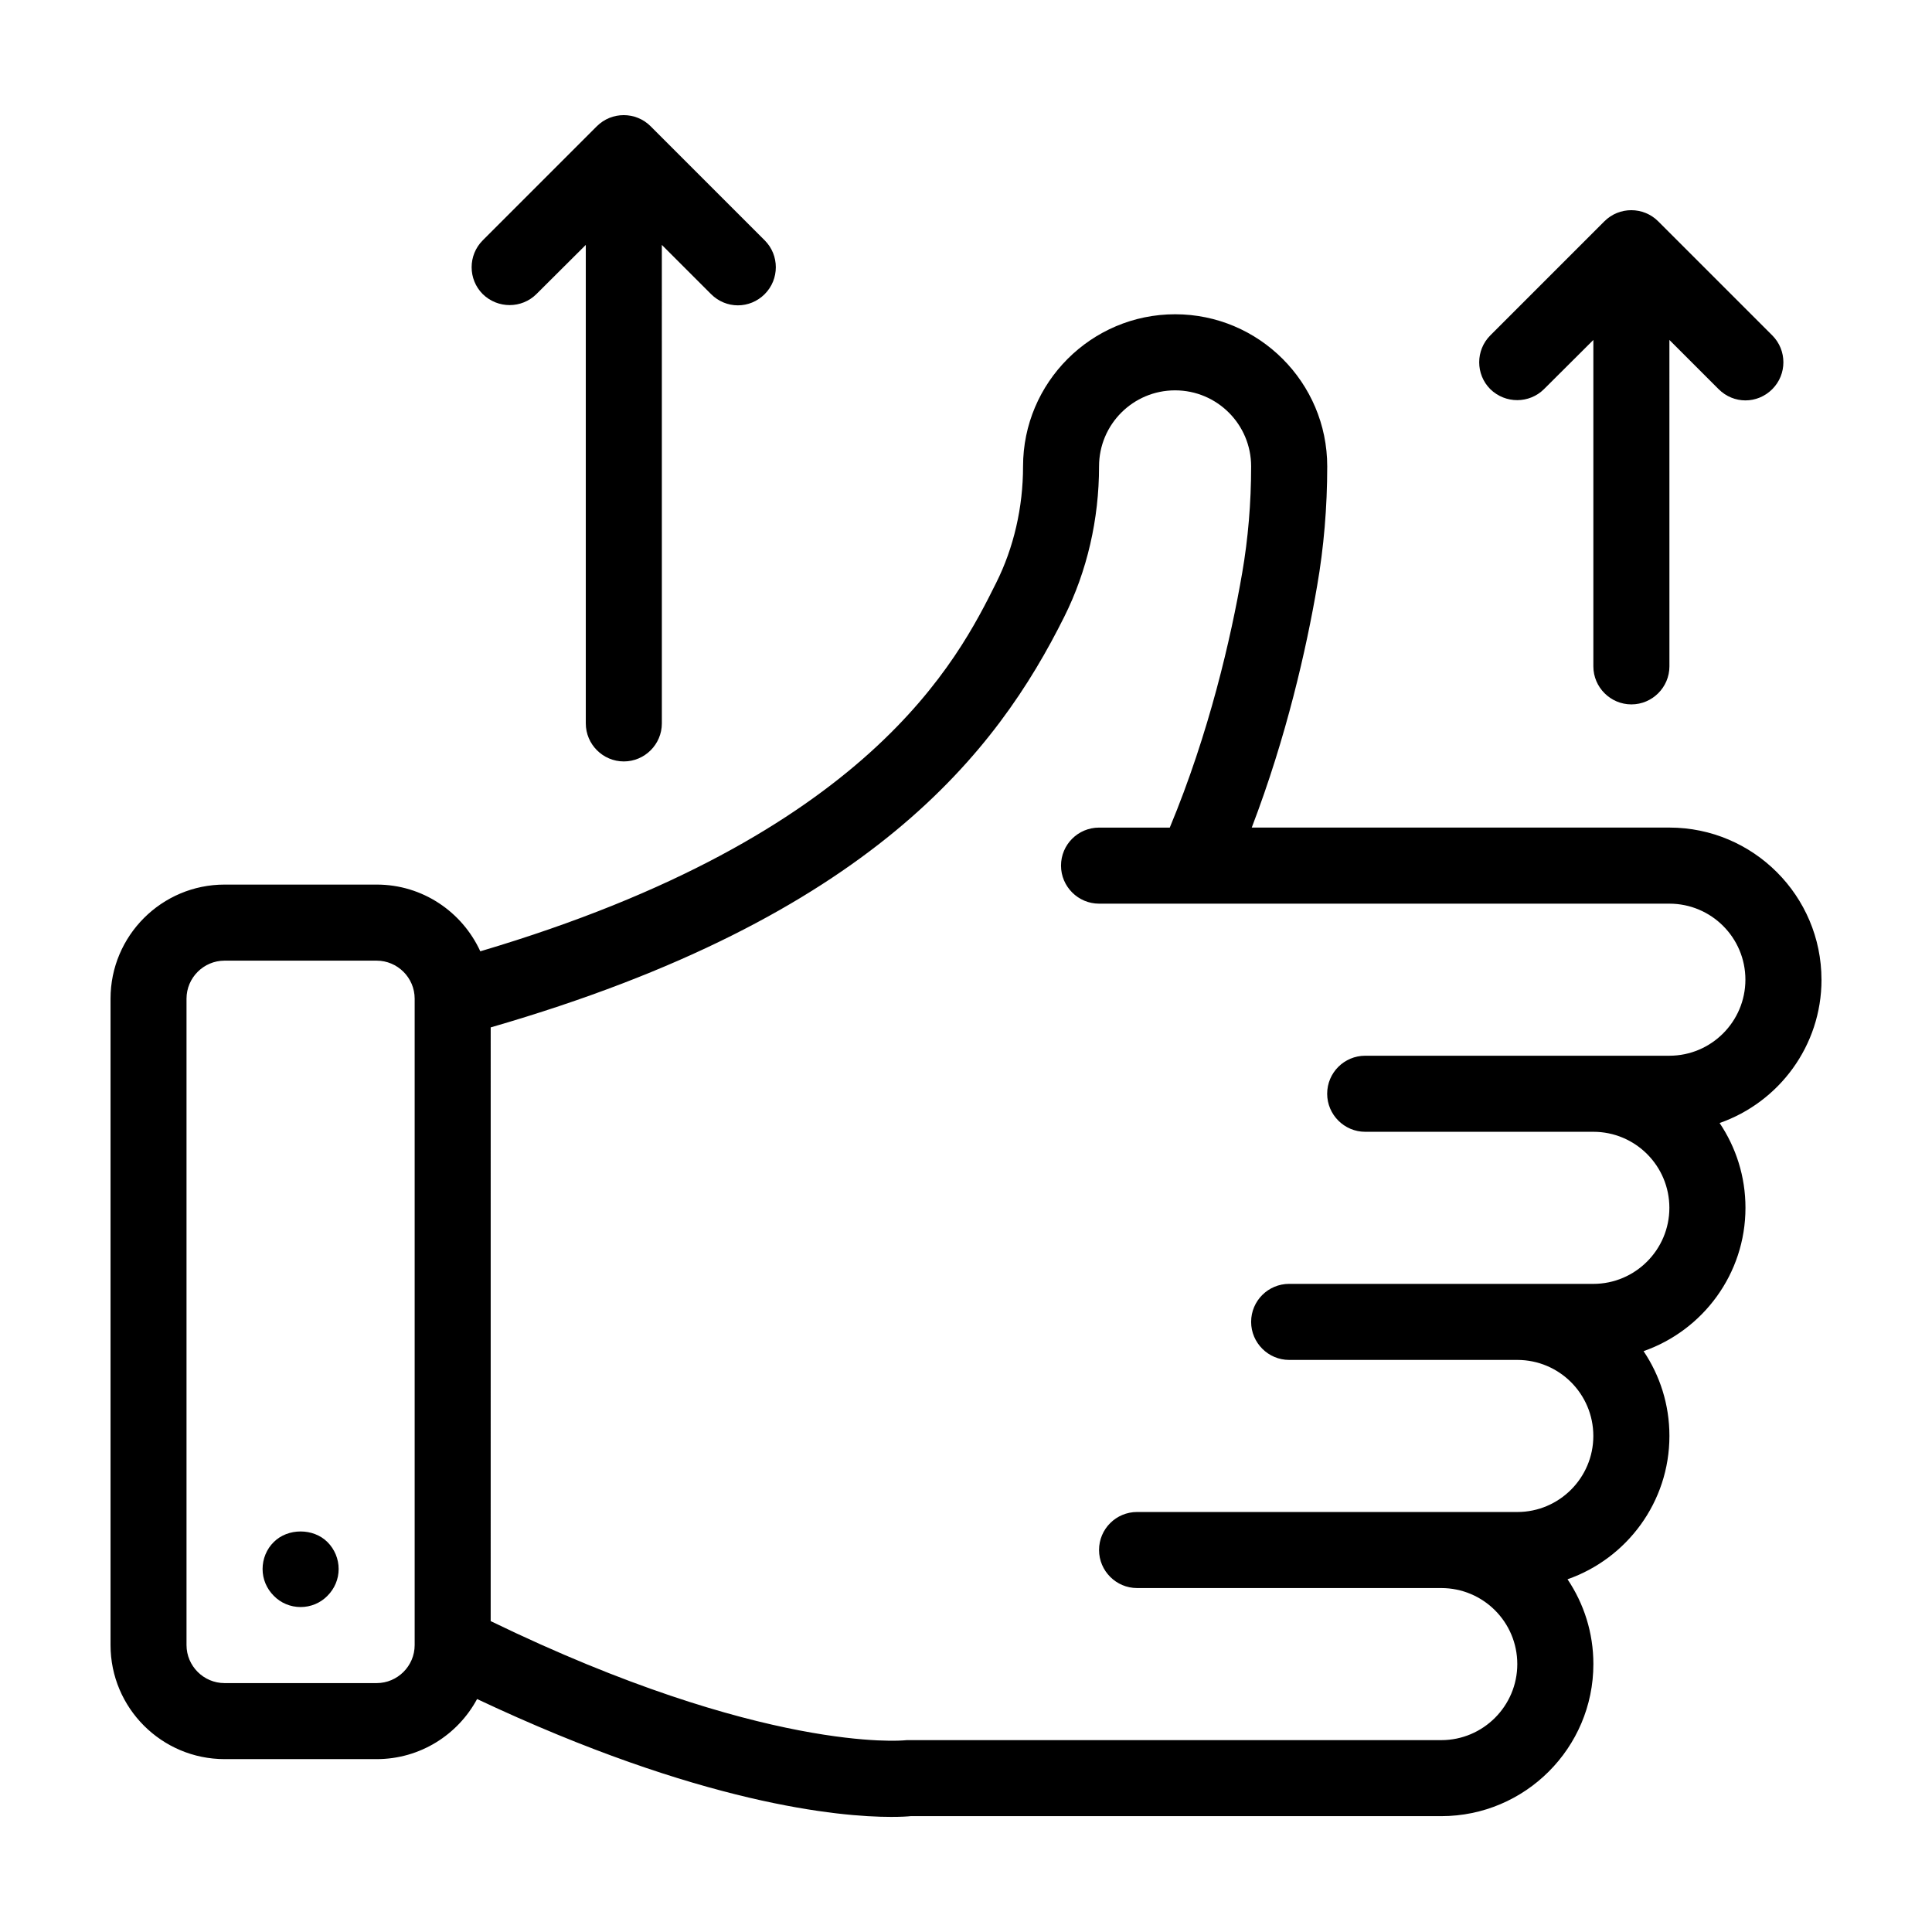 <?xml version="1.0" encoding="UTF-8"?>
<!-- Uploaded to: ICON Repo, www.iconrepo.com, Generator: ICON Repo Mixer Tools -->
<svg fill="#000000" width="800px" height="800px" version="1.1" viewBox="144 144 512 512" xmlns="http://www.w3.org/2000/svg">
 <g>
  <path d="m626.71 403.62c0-22.219-18.086-40.305-40.305-40.305h-110.68c9.219-24.082 14.508-47.508 17.332-64.086 1.762-10.125 2.672-20.809 2.672-31.641 0-22.219-18.086-40.305-40.305-40.305s-40.305 18.086-40.305 40.305c0 10.883-2.469 21.562-7.106 30.832-10.125 20.305-33.402 67.059-136.73 97.688-4.785-10.43-15.266-17.684-27.457-17.684h-40.305c-16.676 0-30.23 13.551-30.23 30.23v171.3c0 16.676 13.551 30.23 30.23 30.23h40.305c11.488 0 21.512-6.449 26.602-15.922 59.398 28.012 96.125 31.234 109.73 31.234 2.57 0 4.281-0.102 5.238-0.203l140.56 0.004c22.219 0 40.305-18.086 40.305-40.305 0-8.312-2.519-16.02-6.852-22.469 15.719-5.492 27.004-20.453 27.004-37.988 0-8.312-2.519-16.02-6.852-22.469 15.719-5.492 27.004-20.453 27.004-37.988 0-8.312-2.519-16.02-6.852-22.469 15.719-5.492 27.004-20.453 27.004-37.988zm-372.82 176.34c0 5.543-4.535 10.078-10.078 10.078h-40.305c-5.543 0-10.078-4.535-10.078-10.078v-171.3c0-5.543 4.535-10.078 10.078-10.078h40.305c5.543 0 10.078 4.535 10.078 10.078zm332.51-156.18h-80.609c-5.543 0-10.078 4.484-10.078 10.078 0 5.543 4.535 10.078 10.078 10.078h60.457c11.133 0 20.152 9.02 20.152 20.152 0 11.082-9.02 20.152-20.152 20.152l-80.609-0.004c-5.543 0-10.078 4.484-10.078 10.078 0 5.543 4.535 10.078 10.078 10.078h60.457c11.133 0 20.152 9.02 20.152 20.152 0 11.082-9.02 20.152-20.152 20.152l-100.76-0.004c-5.543 0-10.078 4.484-10.078 10.078 0 5.543 4.535 10.078 10.078 10.078h80.609c11.133 0 20.152 9.02 20.152 20.152 0 11.082-9.02 20.152-20.152 20.152l-141.07-0.004c-0.352 0-0.805 0-1.16 0.051-0.402 0.051-37.383 3.477-109.68-31.59l0.004-157.34c100.96-29.172 134.32-73.355 152-108.82 6.047-12.09 9.219-25.844 9.219-39.852 0-11.133 9.02-20.152 20.152-20.152 11.133 0 20.152 9.02 20.152 20.152 0 9.672-0.805 19.195-2.367 28.215-2.973 17.281-8.766 42.473-19.195 67.512l-18.742-0.004c-5.543 0-10.078 4.484-10.078 10.078 0 5.543 4.535 10.078 10.078 10.078h151.14c11.133 0 20.152 9.02 20.152 20.152-0.004 11.082-9.02 20.148-20.156 20.148z"/>
  <path d="m216.56 552.65c-1.914 1.863-2.973 4.484-2.973 7.156s1.059 5.188 2.973 7.106c1.863 1.914 4.434 2.973 7.106 2.973s5.238-1.059 7.106-2.973c1.914-1.914 2.973-4.434 2.973-7.106s-1.059-5.238-2.973-7.152c-3.734-3.731-10.484-3.731-14.211-0.004z"/>
  <path d="m553.21 247.09 13.047-13v86.504c0 5.543 4.535 10.078 10.078 10.078s10.078-4.535 10.078-10.078l-0.004-86.504 13.047 13.047c1.965 1.965 4.535 2.973 7.106 2.973 2.57 0 5.141-1.008 7.106-2.973 3.93-3.93 3.93-10.328 0-14.258l-30.23-30.23c-3.93-3.93-10.328-3.93-14.258 0l-30.23 30.23c-3.93 3.93-3.93 10.328 0 14.258 3.984 3.883 10.332 3.883 14.262-0.047z"/>
  <path d="m286.19 221.9 13.051-13v126.81c0 5.543 4.535 10.078 10.078 10.078 5.543 0 10.078-4.535 10.078-10.078l-0.004-126.81 13.047 13.047c1.965 1.965 4.535 2.973 7.106 2.973 2.57 0 5.141-1.008 7.106-2.973 3.93-3.93 3.93-10.328 0-14.258l-30.23-30.23c-3.93-3.93-10.328-3.93-14.258 0l-30.23 30.23c-3.93 3.93-3.93 10.328 0 14.258 3.981 3.883 10.328 3.883 14.258-0.047z"/>
 </g>
</svg>
